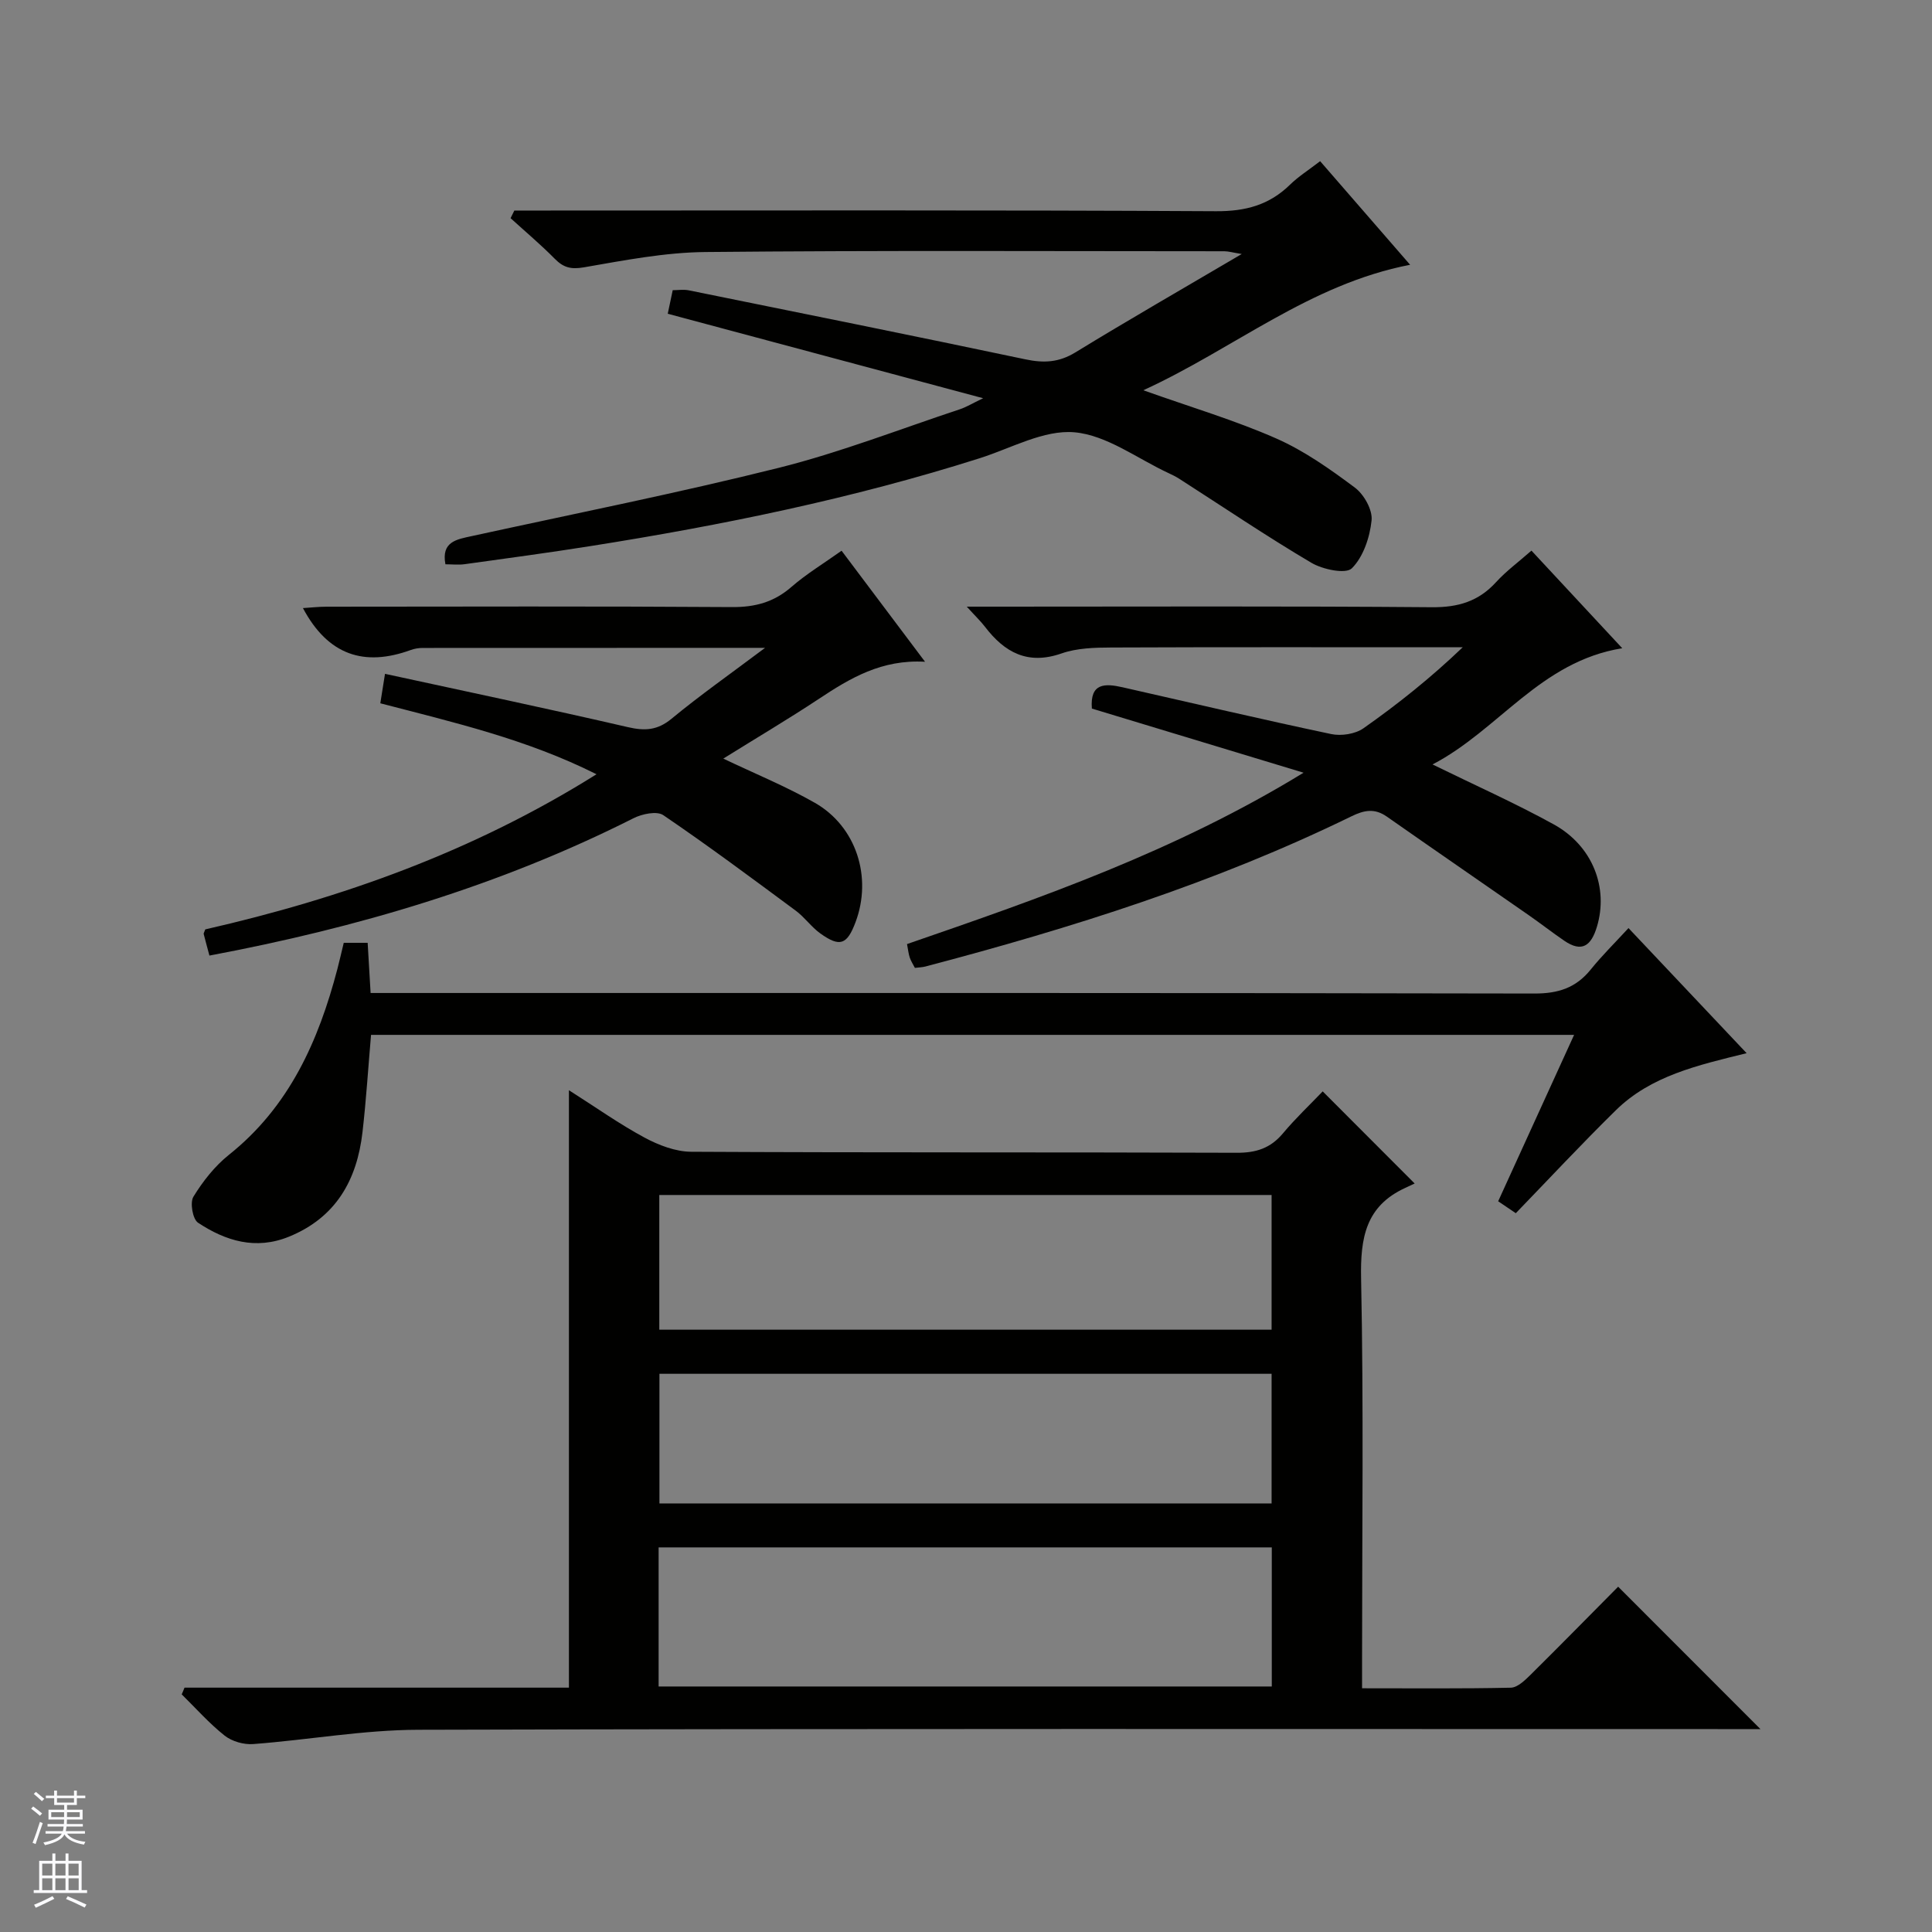<svg enable-background="new 0 0 400 400" viewBox="0 0 400 400" xmlns="http://www.w3.org/2000/svg"><rect x="0" y="0" width="400" height="400" fill="#808080" stroke="none"/><g fill="#010100"><path d="m38.2 349.41h79.59c0-41.32 0-82.07 0-123.69 5.64 3.58 10.47 7.02 15.66 9.81 2.92 1.57 6.41 2.91 9.65 2.93 37.65.2 75.29.07 112.94.21 4 .02 6.99-.93 9.57-4.01 2.66-3.18 5.7-6.04 8.24-8.7 6.33 6.34 12.3 12.32 19.04 19.07-.16.07-1.06.5-1.96.92-8.17 3.75-9.3 10.33-9.13 18.7.54 26.31.2 52.64.2 78.95v5.94c10.55 0 20.67.1 30.79-.12 1.37-.03 2.88-1.48 4.01-2.59 6.27-6.2 12.44-12.5 18.22-18.32 9.95 9.96 19.66 19.67 29.46 29.48-1.25 0-3.14 0-5.02 0-90.95 0-181.9-.11-272.86.14-11.39.03-22.76 2.1-34.17 2.96-1.94.15-4.39-.54-5.91-1.74-3.21-2.54-5.96-5.66-8.9-8.55.21-.45.39-.92.58-1.39zm98.16-.24h126.95c0-9.85 0-19.27 0-28.8-42.45 0-84.6 0-126.95 0zm126.91-73.87c0-9.74 0-18.84 0-27.89-42.48 0-84.65 0-126.77 0v27.89zm0 9.13c-42.52 0-84.69 0-126.74 0v26.84h126.74c0-9.04 0-17.79 0-26.84z"/><path d="m106.49 43.59h5.85c46.48 0 92.97-.12 139.45.14 6.09.03 10.98-1.28 15.28-5.48 1.76-1.72 3.89-3.06 6.25-4.88 6.11 7.03 12.05 13.88 18.63 21.45-20.85 4.03-36.39 17.34-55.24 25.98 9.91 3.53 18.94 6.2 27.5 9.97 5.82 2.56 11.18 6.36 16.31 10.19 1.88 1.41 3.68 4.61 3.45 6.78-.36 3.5-1.71 7.55-4.08 9.92-1.25 1.25-6.04.25-8.4-1.15-9.29-5.49-18.24-11.55-27.33-17.38-.7-.45-1.45-.82-2.21-1.17-6.48-3.01-12.81-7.87-19.51-8.46-6.33-.55-13.08 3.3-19.6 5.37-26.32 8.36-53.28 13.87-80.51 18.18-8.69 1.38-17.42 2.55-26.13 3.76-1.27.18-2.59.02-3.98.02-.89-4.7 2.33-5.16 5.47-5.84 21.22-4.64 42.55-8.88 63.62-14.15 12.68-3.18 24.96-7.98 37.4-12.1 1.36-.45 2.6-1.22 4.84-2.29-22.38-5.99-43.78-11.73-65.3-17.49.37-1.76.67-3.17 1.03-4.88 1.1 0 2.26-.19 3.33.03 23.25 4.71 46.5 9.4 69.7 14.29 3.79.8 6.91.65 10.32-1.43 11.06-6.77 22.31-13.23 34.46-20.38-1.92-.31-2.76-.57-3.6-.57-35.82-.01-71.64-.19-107.46.16-8.4.08-16.83 1.73-25.15 3.17-2.68.46-4.23.05-6.03-1.78-2.9-2.94-6.08-5.61-9.14-8.4.25-.52.51-1.05.78-1.58z"/><path d="m313.83 251.18c-1.05-.71-2.24-1.51-3.65-2.47 5.24-11.48 10.38-22.75 15.72-34.45-83.28 0-165.98 0-249.08 0-.58 6.7-1 13.44-1.77 20.14-1.14 9.9-5.48 17.67-15.22 21.64-6.88 2.81-13.12.89-18.83-2.89-1.11-.73-1.7-4.17-.96-5.38 1.97-3.21 4.43-6.34 7.36-8.68 12.5-9.97 18.54-23.56 22.45-38.46.46-1.75.85-3.52 1.32-5.43h4.95c.19 3.27.38 6.49.61 10.39h6.57c78.13 0 156.26-.05 234.39.11 4.93.01 8.61-1.18 11.67-4.99 2.29-2.84 4.91-5.42 7.8-8.56 8.32 8.81 16.13 17.08 24.46 25.9-10.16 2.5-19.84 4.69-27.1 11.84-6.99 6.86-13.66 14.02-20.69 21.29z"/><path d="m335.87 134.21c-16.99 2.74-25.54 16.91-39.28 24.06 8.86 4.34 17.15 8.03 25.08 12.4 8.11 4.46 11.39 13.17 8.95 21.22-1.18 3.9-3.08 5.4-6.77 2.87-2.47-1.69-4.83-3.53-7.28-5.24-9.81-6.83-19.66-13.6-29.44-20.45-2.52-1.76-4.67-1.36-7.33-.06-28.19 13.77-57.94 23.13-88.18 31.09-.63.17-1.31.18-2.2.29-.35-.68-.8-1.37-1.06-2.12-.26-.77-.34-1.6-.57-2.81 27.8-9.59 55.51-19.21 82.1-35.48-15.43-4.67-29.59-8.96-43.83-13.28-.43-5.35 2.75-5.22 6.34-4.41 14.4 3.26 28.77 6.64 43.21 9.69 2.08.44 4.97 0 6.67-1.19 7.14-5.02 13.98-10.48 20.56-16.78-1.25 0-2.5 0-3.75 0-23 0-45.99-.05-68.99.05-3.46.01-7.13.11-10.33 1.23-6.98 2.43-11.76-.19-15.84-5.52-.87-1.14-1.92-2.13-3.77-4.17h6.85c29.83 0 59.66-.13 89.48.12 5.41.04 9.63-1.21 13.26-5.2 2.09-2.29 4.64-4.16 7.32-6.52 6.16 6.61 12.02 12.91 18.8 20.21z"/><path d="m158.4 134.13c-24.64 0-47.76 0-70.89.02-.82 0-1.68.14-2.45.42-9.6 3.5-17.12 1.14-22.34-8.67 1.58-.1 3.24-.29 4.89-.29 27.99-.02 55.97-.11 83.95.08 4.77.03 8.66-1.01 12.28-4.16 3.1-2.7 6.68-4.86 10.4-7.51 5.67 7.54 11.12 14.8 17.28 22.99-8.99-.52-15.52 3.4-21.99 7.69-6.35 4.2-12.91 8.08-19.78 12.36 6.65 3.17 13.02 5.77 18.95 9.15 8.61 4.91 11.93 15.43 8.42 24.74-1.75 4.65-3.23 5.21-7.28 2.31-1.87-1.34-3.25-3.36-5.11-4.73-9.05-6.7-18.09-13.43-27.4-19.76-1.33-.91-4.41-.26-6.18.64-27.77 14.01-57.22 22.69-87.79 28.43-.44-1.64-.83-3.06-1.19-4.48-.03-.13.1-.31.33-.94 28.16-6.43 55.39-16.06 81-32.12-14.46-7.25-29.41-10.7-44.76-14.69.27-1.7.54-3.39.97-6.1 17.02 3.7 33.68 7.2 50.26 11.03 3.53.82 6.12.68 9.04-1.71 5.88-4.86 12.13-9.25 19.39-14.7z"/></g><path d="m6.45 374.46.42-.45c.65.47 1.27.95 1.85 1.44l-.45.49c-.66-.56-1.26-1.06-1.83-1.48m.93 7.33-.63-.26c.55-1.36 1.05-2.8 1.52-4.33.19.1.38.19.59.27-.46 1.29-.95 2.73-1.48 4.32m-.38-10.38.44-.42c.43.34 1.01.82 1.74 1.44l-.49.49c-.53-.51-1.09-1.01-1.69-1.51m2.5.35h1.72v-1.04h.59v1.04h3.52v-1.04h.59v1.04h1.75v.53h-1.75v1.42h-2.03v.97h3.22v2.03h-3.24c0 .35-.01.66-.03.93h3.32v.53h-3.37c-.03.27-.08.58-.15.94h3.96v.53h-3.71c.67.92 1.93 1.48 3.79 1.68-.13.24-.23.44-.29.59-2.13-.38-3.48-1.08-4.04-2.12-.43.97-1.77 1.72-4.03 2.23-.09-.19-.2-.37-.33-.55 2.1-.42 3.37-1.03 3.81-1.83h-3.36v-.53h3.58c.08-.29.13-.61.16-.94h-3.33v-.53h3.39c.02-.27.04-.58.04-.93h-3.23v-2.03h3.25v-.97h-2.07v-1.42h-1.73zm1.12 3.44v1h2.65c.01-.3.02-.44.01-.4v-.25-.35zm1.19-2h3.52v-.91h-3.52zm4.71 2h-2.63v.59c0 .15-.01.28-.01.4h2.64z" fill="#fafafc"/><path d="m13.55 383.74h.63v1.52h2.72v6.07h1.13v.6h-11.05v-.6h1.13v-6.07h2.73v-1.52h.63v1.52h2.1v-1.52zm-2.68 8.83.38.56c-1.24.63-2.53 1.25-3.85 1.85-.1-.21-.21-.42-.34-.63 1.36-.55 2.63-1.15 3.81-1.78m-2.13-4.27h2.1v-2.45h-2.1zm0 3.04h2.1v-2.46h-2.1zm2.72-3.04h2.1v-2.45h-2.1zm0 3.04h2.1v-2.46h-2.1zm6.07 3.6c-1.41-.71-2.7-1.3-3.86-1.78l.35-.56c1.45.62 2.75 1.19 3.88 1.72zm-1.25-9.09h-2.1v2.45h2.1zm-2.09 5.49h2.1v-2.46h-2.1z" fill="#fafafc"/></svg>